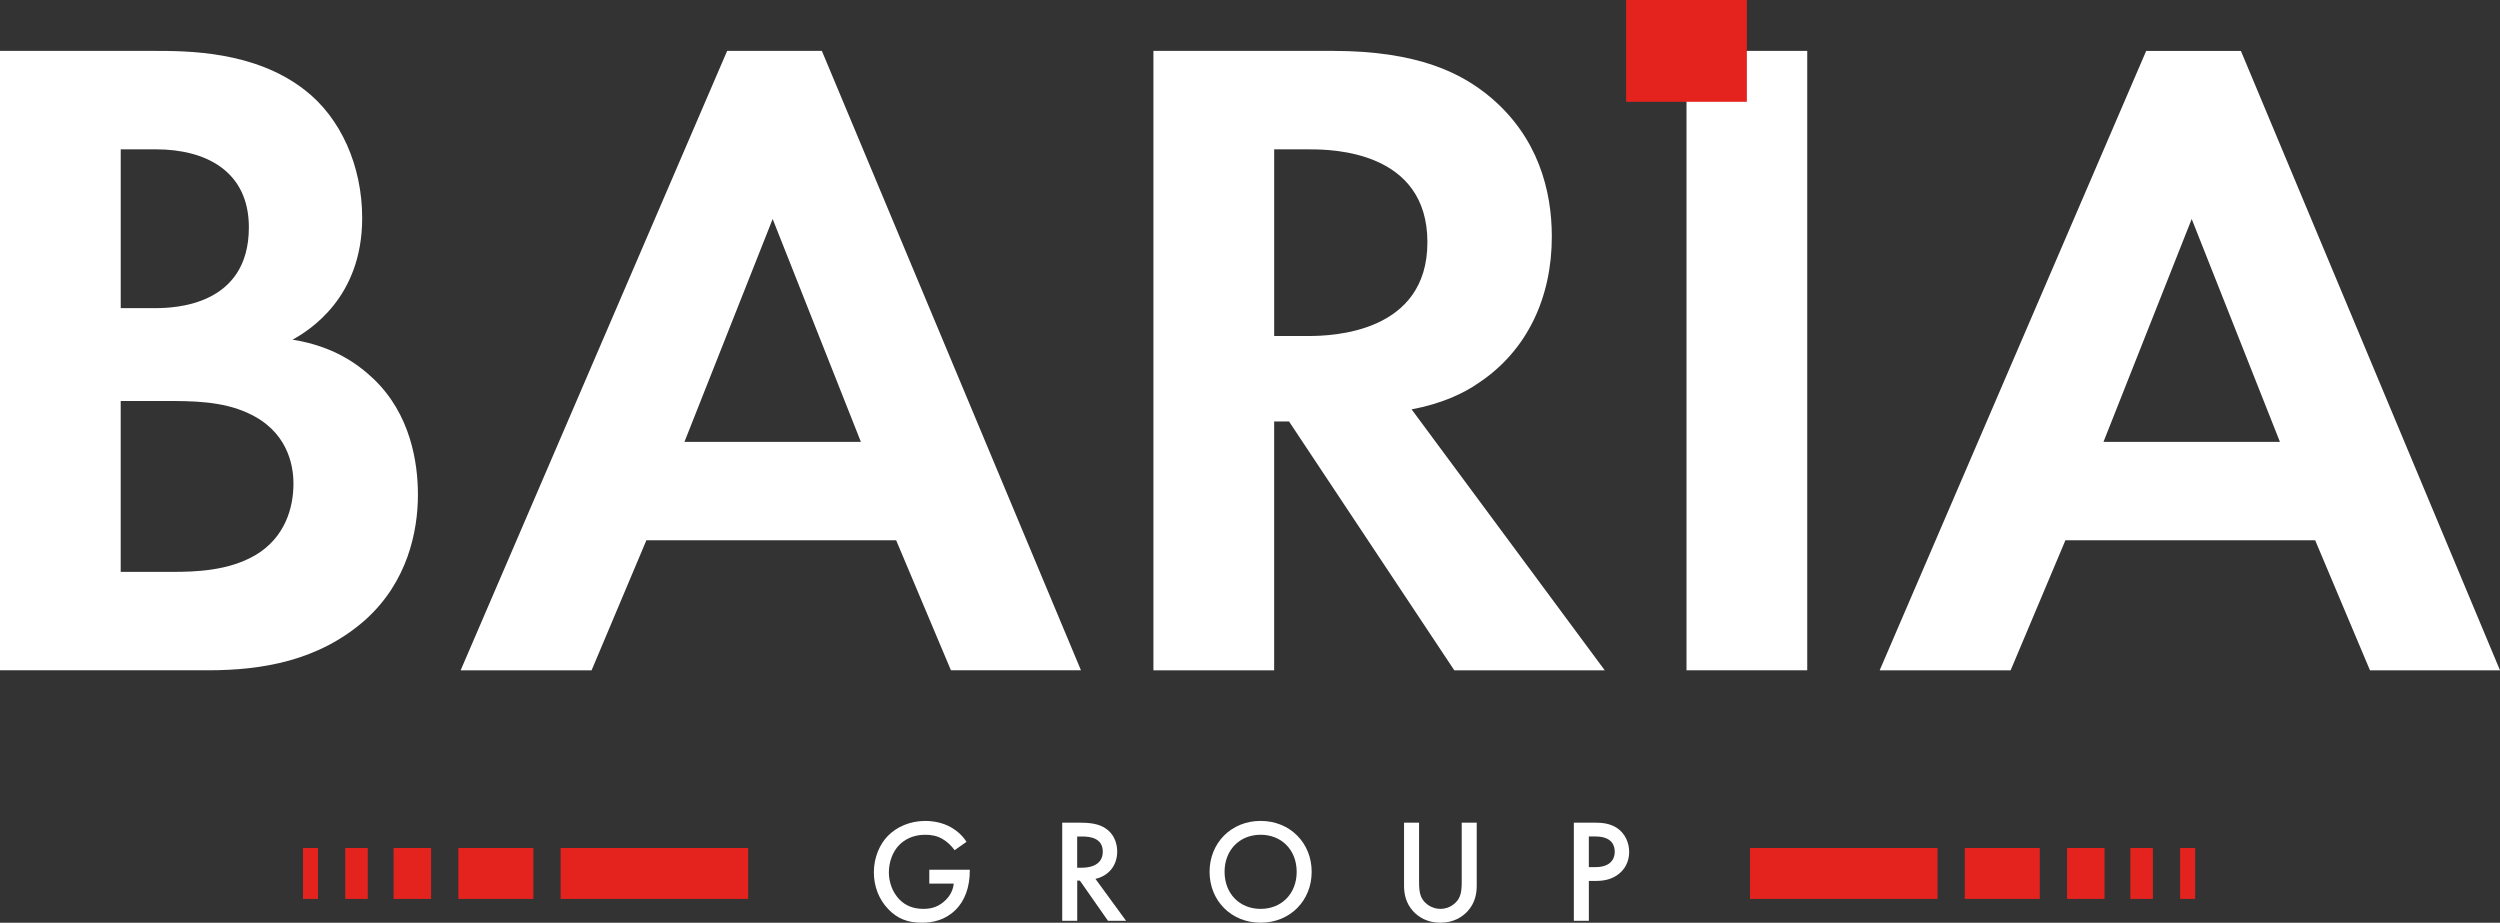 <?xml version="1.0" encoding="UTF-8"?>
<svg id="katman_2" data-name="katman 2" xmlns="http://www.w3.org/2000/svg" width="916.73" height="338.35" viewBox="0 0 916.73 338.35">
  <rect x="0" y="0" width="916.73" height="338.35" fill="#333333" stroke="none"/>
  <defs>
    <style>
      .cls-1 {
        fill: #e5231e;
      }

      .cls-2 {
        fill: #fff;
      }
    </style>
  </defs>
  <g id="katman_1" data-name="katman 1">
    <g>
      <path class="cls-2" d="M340.78,318.93h14.84v.27c0,6.15-1.83,11.17-5.34,14.56-3.72,3.61-8.15,4.59-12.25,4.59-5.23,0-8.96-1.51-12.25-4.91-3.51-3.61-5.34-8.42-5.34-13.59,0-5.61,2.27-10.47,5.23-13.43,3.07-3.13,7.98-5.39,13.54-5.39,3.24,0,6.58.7,9.39,2.27,2.97,1.67,4.8,3.78,5.82,5.39l-4.37,3.07c-1.08-1.51-2.7-3.13-4.42-4.1-1.99-1.19-4.15-1.56-6.37-1.56-4.69,0-7.71,1.94-9.49,3.72-2.37,2.37-3.83,6.2-3.83,10.09,0,3.61,1.35,7.23,3.72,9.76,2.48,2.64,5.56,3.61,9.01,3.61,3.13,0,5.72-.92,8.04-3.18,1.99-1.94,2.8-4.05,3.02-6.1h-8.96v-5.07h0Z"/>
      <path class="cls-2" d="M395.91,301.67c4.37,0,7.18.54,9.5,2.1,3.94,2.64,4.26,6.9,4.26,8.47,0,5.18-3.18,8.96-7.98,10.03l11.22,15.37h-6.63l-10.3-14.73h-.97v14.73h-5.5v-35.98h6.42-.02ZM394.99,318.18h1.73c1.51,0,7.66-.16,7.66-5.88,0-5.07-4.8-5.56-7.5-5.56h-1.89v11.44Z"/>
      <path class="cls-2" d="M480.98,319.69c0,10.57-7.93,18.66-18.72,18.66s-18.72-8.09-18.72-18.66,7.93-18.67,18.72-18.67,18.72,8.09,18.72,18.67ZM475.48,319.69c0-7.98-5.5-13.59-13.22-13.59s-13.22,5.61-13.22,13.59,5.5,13.59,13.22,13.59,13.22-5.61,13.22-13.59Z"/>
      <path class="cls-2" d="M520.36,301.67v21.69c0,1.94.05,4.31,1.13,6.2,1.08,1.84,3.51,3.72,6.69,3.72s5.61-1.89,6.69-3.72c1.08-1.89,1.13-4.26,1.13-6.2v-21.69h5.5v23.14c0,2.86-.59,6.31-3.35,9.33-1.89,2.05-5.07,4.21-9.98,4.21s-8.09-2.16-9.98-4.21c-2.75-3.02-3.34-6.47-3.34-9.33v-23.14h5.51Z"/>
      <path class="cls-2" d="M585.04,301.67c2.21,0,5.29.21,7.88,1.94,3.02,2,4.48,5.45,4.48,8.74,0,2.1-.54,5.34-3.51,7.88-2.86,2.43-6.15,2.8-8.79,2.8h-2.48v14.62h-5.5v-35.98h7.93-.01ZM582.62,317.96h2.48c4.75,0,7.01-2.32,7.01-5.67,0-1.99-.81-5.56-7.07-5.56h-2.43v11.22h.01Z"/>
    </g>
    <path class="cls-2" d="M56.19,18.66c12.6,0,37.12,0,55.51,14.3,13.28,10.22,21.11,27.92,21.11,46.99,0,29.29-19.41,41.2-25.54,44.61,14.98,2.38,23.84,8.85,29.63,14.3,13.62,12.94,16.35,30.65,16.35,42.57,0,13.28-3.75,32.01-19.41,45.97-17.03,14.98-37.8,18.39-57.55,18.39H0V18.66h56.19ZM44.27,112.99h12.6c6.81,0,34.39-.68,34.39-29.63,0-20.77-16.01-28.6-34.05-28.6h-12.94s0,58.23,0,58.23ZM44.27,209.7h19.07c8.17,0,20.43-.34,30.31-6.13,10.9-6.47,13.96-17.37,13.96-26.22,0-7.15-2.38-19.41-16.69-25.88-9.54-4.43-20.77-4.43-30.31-4.43h-16.35v62.66h0Z"/>
    <path class="cls-2" d="M328.62,198.12h-91.6l-20.09,47.68h-48.02L266.64,18.66h34.73l95.01,227.13h-47.68l-20.09-47.68h0ZM315.68,162.03l-32.35-81.73-32.35,81.73h64.7Z"/>
    <path class="cls-2" d="M488.68,18.66c31.33,0,47.34,8.17,57.89,17.03,17.37,14.64,22.47,34.05,22.47,51.08,0,22.13-8.85,41.54-26.56,53.46-5.79,4.09-13.96,7.83-24.86,9.88l70.83,95.69h-55.17l-60.61-91.26h-5.45v91.26h-44.27V18.66h65.73ZM467.23,123.21h12.6c8.51,0,43.59-1.02,43.59-34.39s-34.73-34.05-42.91-34.05h-13.28v68.45h0Z"/>
    <path class="cls-2" d="M662.7,18.66v227.13h-44.27V18.66h44.27Z"/>
    <path class="cls-2" d="M848.97,198.12h-91.6l-20.09,47.68h-48.02l97.73-227.13h34.73l95.01,227.13h-47.68l-20.09-47.68h.01ZM836.03,162.03l-32.35-81.73-32.35,81.73h64.7,0Z"/>
    <path class="cls-1" d="M640.56,0v37.33h-44.27V0h44.27Z"/>
    <path class="cls-1" d="M116.61,310.96v18.66h-5.5v-18.66h5.5Z"/>
    <path class="cls-1" d="M134.86,310.96v18.66h-8.25v-18.66h8.25Z"/>
    <path class="cls-1" d="M158.08,310.96v18.66h-13.75v-18.66h13.75Z"/>
    <path class="cls-1" d="M195.58,310.96v18.66h-27.5v-18.66h27.5Z"/>
    <path class="cls-1" d="M274.34,310.96v18.66h-68.76v-18.66h68.76Z"/>
    <path class="cls-1" d="M799.44,329.62v-18.66h5.5v18.66h-5.5Z"/>
    <path class="cls-1" d="M781.19,329.62v-18.66h8.25v18.66h-8.25Z"/>
    <path class="cls-1" d="M757.97,329.62v-18.66h13.75v18.66h-13.75Z"/>
    <path class="cls-1" d="M720.47,329.62v-18.66h27.5v18.66h-27.5Z"/>
    <path class="cls-1" d="M641.72,329.62v-18.66h68.76v18.66h-68.76Z"/>
  </g>
</svg>